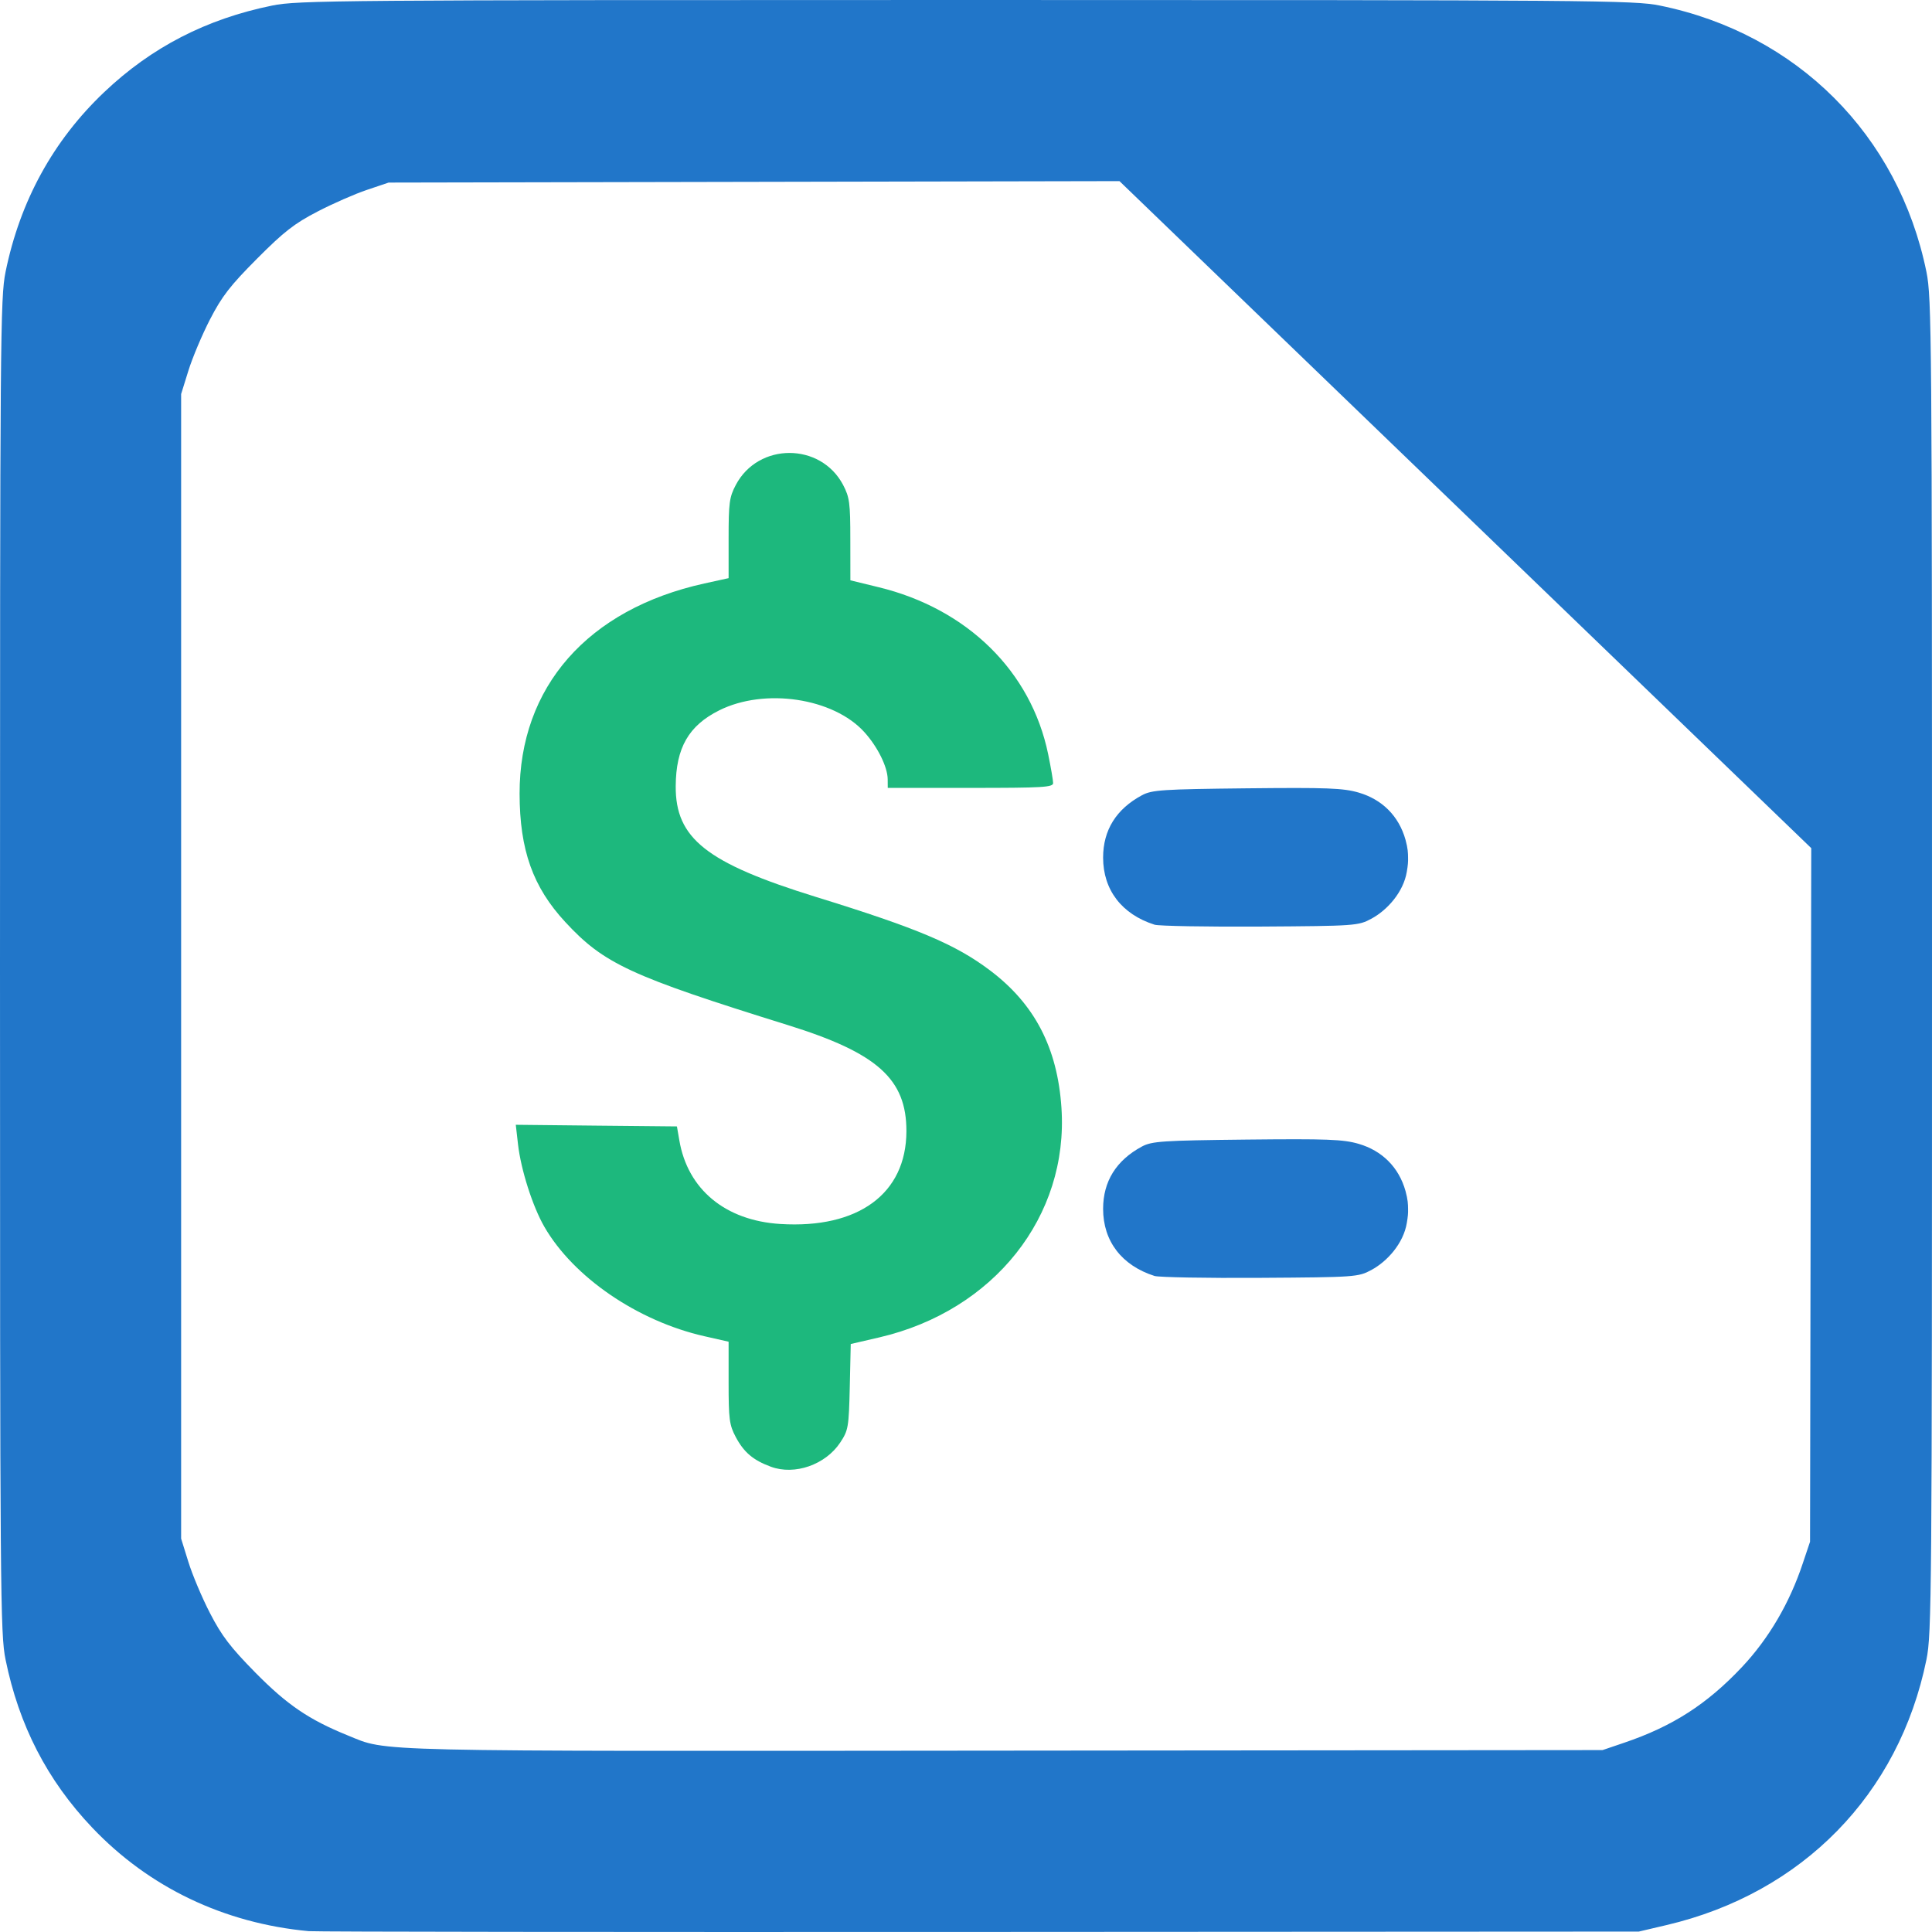 <?xml version="1.0" encoding="UTF-8"?>
<svg width="32px" height="32px" viewBox="0 0 32 32" version="1.1" xmlns="http://www.w3.org/2000/svg" xmlns:xlink="http://www.w3.org/1999/xlink">
    <title>favicon</title>
    <g id="logo" stroke="none" stroke-width="1" fill="none" fill-rule="evenodd">
        <g id="favicon">
            <path d="M5.112,31.986 C3.709,31.855 2.467,31.261 1.527,30.271 C0.782,29.487 0.314,28.578 0.092,27.488 C0.005,27.064 0,26.414 0,15.998 C0,5.557 0.005,4.933 0.092,4.504 C0.331,3.332 0.881,2.328 1.725,1.527 C2.509,0.782 3.418,0.314 4.508,0.092 C4.933,0.005 5.583,0 16,0 C26.417,0 27.067,0.005 27.492,0.092 C29.763,0.554 31.446,2.236 31.908,4.504 C31.995,4.933 32,5.557 32,15.998 C32,26.414 31.995,27.064 31.908,27.488 C31.453,29.722 29.852,31.357 27.604,31.885 L27.144,31.993 L16.23,31.999 C10.227,32.002 5.224,31.997 5.112,31.986 Z M26.902,28.865 C27.704,28.593 28.274,28.226 28.853,27.611 C29.296,27.14 29.641,26.552 29.859,25.896 L29.98,25.536 L30,14.048 L24.271,8.524 L18.542,3 L12.489,3.012 L6.437,3.024 L6.078,3.145 C5.88,3.211 5.511,3.373 5.257,3.505 C4.875,3.703 4.702,3.838 4.256,4.286 C3.811,4.733 3.676,4.907 3.478,5.291 C3.347,5.545 3.186,5.928 3.12,6.141 L3,6.527 L3,25.484 L3.12,25.87 C3.186,26.083 3.347,26.466 3.479,26.72 C3.672,27.095 3.817,27.284 4.231,27.705 C4.757,28.238 5.117,28.483 5.76,28.744 C6.434,29.017 5.949,29.006 16.618,28.996 L26.543,28.987 L26.902,28.865 Z" id="frame" fill="#2176C9"></path>
            <path d="M12.769,24.294 C12.475,24.186 12.321,24.055 12.186,23.801 C12.08,23.601 12.068,23.506 12.068,22.9 L12.068,22.223 L11.667,22.132 C10.562,21.882 9.498,21.155 9.016,20.319 C8.822,19.983 8.628,19.374 8.58,18.954 L8.543,18.63 L9.878,18.644 L11.212,18.657 L11.252,18.888 C11.39,19.7 12.013,20.216 12.924,20.273 C14.216,20.354 15.01,19.771 15.013,18.739 C15.016,17.873 14.533,17.44 13.05,16.979 C10.439,16.166 10.003,15.964 9.363,15.272 C8.826,14.692 8.608,14.079 8.606,13.148 C8.603,11.377 9.734,10.09 11.667,9.664 L12.068,9.576 L12.068,8.918 C12.068,8.328 12.08,8.235 12.188,8.031 C12.561,7.326 13.591,7.326 13.964,8.031 C14.071,8.236 14.084,8.328 14.084,8.936 L14.085,9.612 L14.549,9.725 C16.023,10.082 17.078,11.12 17.361,12.492 C17.406,12.711 17.443,12.926 17.443,12.97 C17.443,13.04 17.273,13.05 16.073,13.05 L14.704,13.05 L14.703,12.907 C14.701,12.703 14.537,12.37 14.317,12.127 C13.805,11.56 12.666,11.389 11.912,11.766 C11.406,12.019 11.196,12.386 11.192,13.02 C11.186,13.887 11.701,14.294 13.515,14.856 C15.195,15.375 15.823,15.64 16.394,16.07 C17.136,16.627 17.515,17.355 17.581,18.349 C17.702,20.147 16.462,21.709 14.566,22.151 L14.091,22.261 L14.075,22.97 C14.059,23.643 14.051,23.69 13.916,23.894 C13.672,24.261 13.163,24.439 12.769,24.294 Z" id="dollar" fill="#1DB87D"></path>
            <path d="M19.123,21.134 C18.58,20.961 18.271,20.558 18.271,20.023 C18.271,19.567 18.488,19.219 18.914,18.99 C19.079,18.902 19.253,18.89 20.651,18.875 C21.981,18.861 22.249,18.871 22.505,18.946 C22.887,19.058 23.168,19.328 23.28,19.728 C23.32,19.875 23.321,19.945 23.322,20.023 C23.324,20.094 23.32,20.146 23.301,20.258 C23.245,20.592 22.981,20.891 22.714,21.035 C22.497,21.152 22.447,21.155 20.872,21.165 C19.982,21.171 19.195,21.156 19.123,21.134 Z" id="pill" fill="#2176C9"></path>
            <path d="M19.123,15.316 C18.58,15.143 18.271,14.74 18.271,14.205 C18.271,13.749 18.488,13.401 18.914,13.172 C19.079,13.083 19.253,13.072 20.651,13.057 C21.981,13.043 22.249,13.053 22.505,13.128 C22.887,13.24 23.168,13.51 23.28,13.91 C23.32,14.057 23.321,14.127 23.322,14.205 C23.324,14.276 23.32,14.328 23.301,14.44 C23.245,14.774 22.981,15.073 22.714,15.217 C22.497,15.334 22.447,15.337 20.872,15.347 C19.982,15.352 19.195,15.338 19.123,15.316 Z" id="pill" fill="#2176C9"></path>
        </g>
    </g>
</svg>